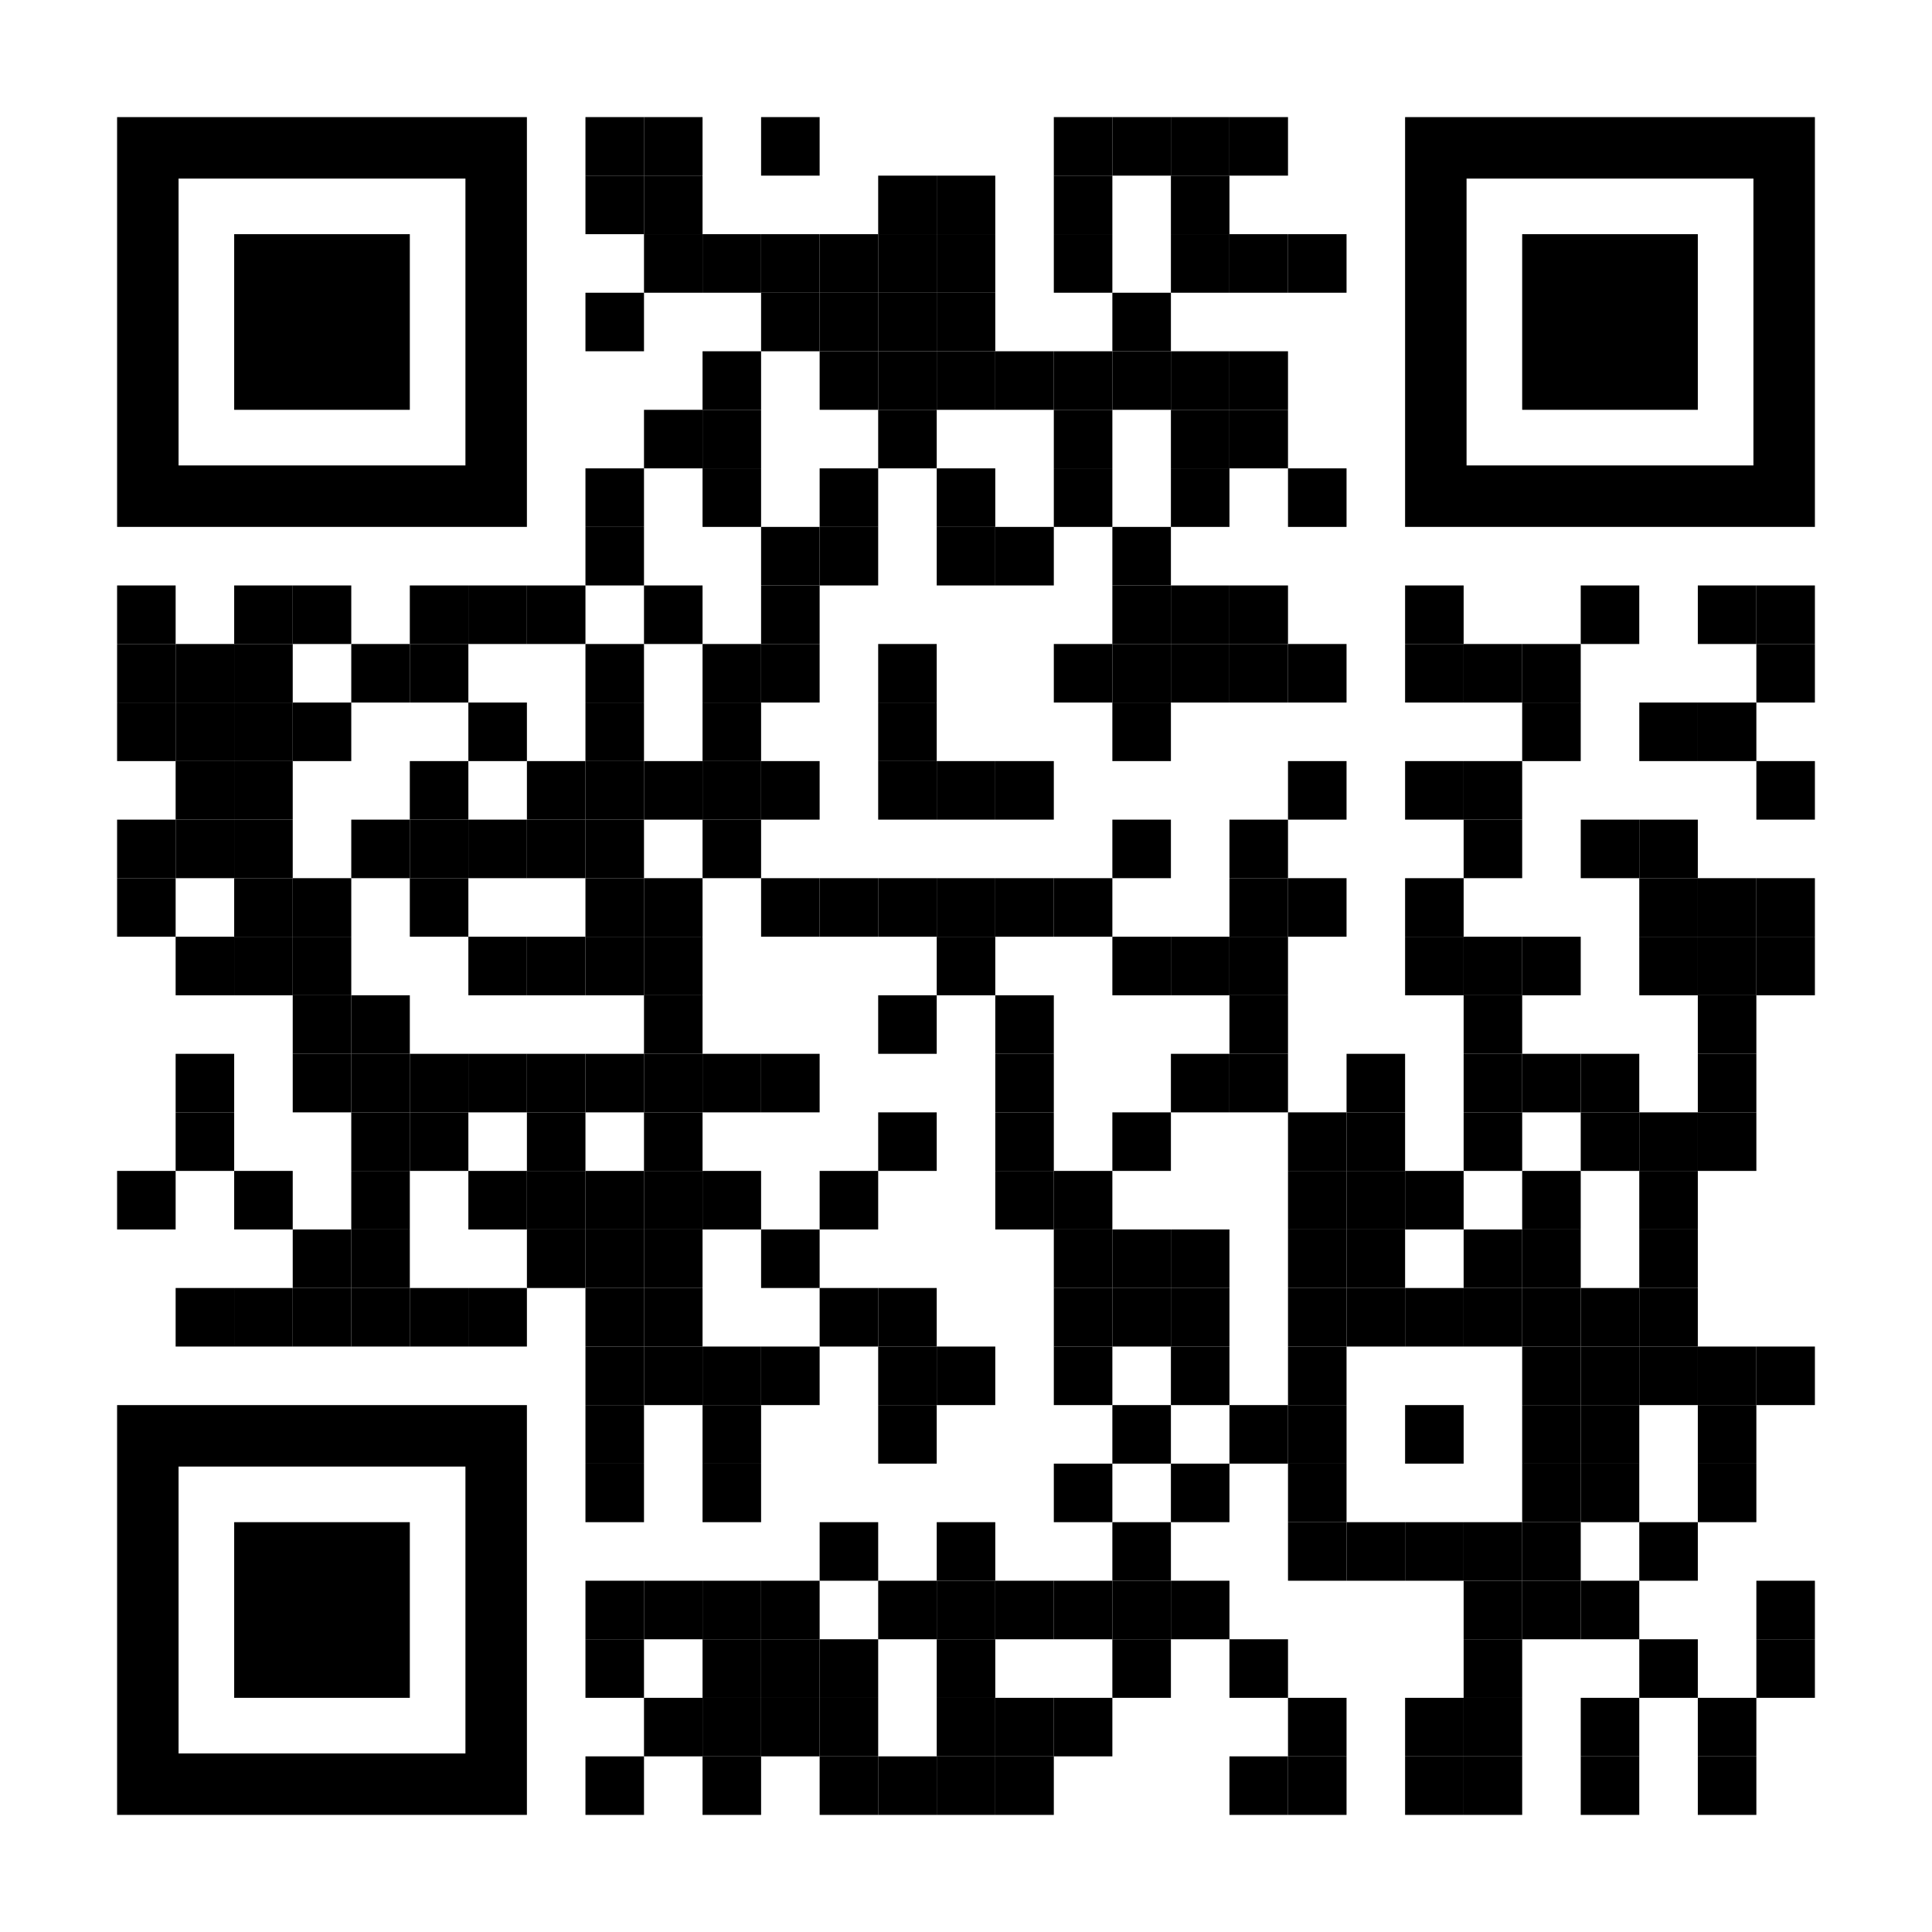 <?xml version="1.0" encoding="utf-8"?>
<!DOCTYPE svg PUBLIC "-//W3C//DTD SVG 1.1//EN" "http://www.w3.org/Graphics/SVG/1.1/DTD/svg11.dtd">
<svg version="1.1" id="Layer_1" xmlns="http://www.w3.org/2000/svg" xmlns:xlink="http://www.w3.org/1999/xlink" x="0px" y="0px"
width="1155px" height="1155px" viewBox="0 0 1155 1155" enable-background="new 0 0 1155 1155" xml:space="preserve">
<rect x="0" y="0" width="1155" height="1155" fill="rgb(255,255,255)" /><g transform="translate(70,70)"><g transform="translate(280,0) scale(0.35,0.35)"><g transform="" style="fill: rgb(0, 0, 0);">
<rect width="100" height="100"/>
</g></g><g transform="translate(315,0) scale(0.35,0.35)"><g transform="" style="fill: rgb(0, 0, 0);">
<rect width="100" height="100"/>
</g></g><g transform="translate(385,0) scale(0.35,0.35)"><g transform="" style="fill: rgb(0, 0, 0);">
<rect width="100" height="100"/>
</g></g><g transform="translate(560,0) scale(0.35,0.35)"><g transform="" style="fill: rgb(0, 0, 0);">
<rect width="100" height="100"/>
</g></g><g transform="translate(595,0) scale(0.35,0.35)"><g transform="" style="fill: rgb(0, 0, 0);">
<rect width="100" height="100"/>
</g></g><g transform="translate(630,0) scale(0.35,0.35)"><g transform="" style="fill: rgb(0, 0, 0);">
<rect width="100" height="100"/>
</g></g><g transform="translate(665,0) scale(0.35,0.35)"><g transform="" style="fill: rgb(0, 0, 0);">
<rect width="100" height="100"/>
</g></g><g transform="translate(280,35) scale(0.35,0.35)"><g transform="" style="fill: rgb(0, 0, 0);">
<rect width="100" height="100"/>
</g></g><g transform="translate(315,35) scale(0.35,0.35)"><g transform="" style="fill: rgb(0, 0, 0);">
<rect width="100" height="100"/>
</g></g><g transform="translate(455,35) scale(0.35,0.35)"><g transform="" style="fill: rgb(0, 0, 0);">
<rect width="100" height="100"/>
</g></g><g transform="translate(490,35) scale(0.35,0.35)"><g transform="" style="fill: rgb(0, 0, 0);">
<rect width="100" height="100"/>
</g></g><g transform="translate(560,35) scale(0.35,0.35)"><g transform="" style="fill: rgb(0, 0, 0);">
<rect width="100" height="100"/>
</g></g><g transform="translate(630,35) scale(0.35,0.35)"><g transform="" style="fill: rgb(0, 0, 0);">
<rect width="100" height="100"/>
</g></g><g transform="translate(315,70) scale(0.35,0.35)"><g transform="" style="fill: rgb(0, 0, 0);">
<rect width="100" height="100"/>
</g></g><g transform="translate(350,70) scale(0.35,0.35)"><g transform="" style="fill: rgb(0, 0, 0);">
<rect width="100" height="100"/>
</g></g><g transform="translate(385,70) scale(0.35,0.35)"><g transform="" style="fill: rgb(0, 0, 0);">
<rect width="100" height="100"/>
</g></g><g transform="translate(420,70) scale(0.35,0.35)"><g transform="" style="fill: rgb(0, 0, 0);">
<rect width="100" height="100"/>
</g></g><g transform="translate(455,70) scale(0.35,0.35)"><g transform="" style="fill: rgb(0, 0, 0);">
<rect width="100" height="100"/>
</g></g><g transform="translate(490,70) scale(0.35,0.35)"><g transform="" style="fill: rgb(0, 0, 0);">
<rect width="100" height="100"/>
</g></g><g transform="translate(560,70) scale(0.35,0.35)"><g transform="" style="fill: rgb(0, 0, 0);">
<rect width="100" height="100"/>
</g></g><g transform="translate(630,70) scale(0.35,0.35)"><g transform="" style="fill: rgb(0, 0, 0);">
<rect width="100" height="100"/>
</g></g><g transform="translate(665,70) scale(0.35,0.35)"><g transform="" style="fill: rgb(0, 0, 0);">
<rect width="100" height="100"/>
</g></g><g transform="translate(700,70) scale(0.35,0.35)"><g transform="" style="fill: rgb(0, 0, 0);">
<rect width="100" height="100"/>
</g></g><g transform="translate(280,105) scale(0.35,0.35)"><g transform="" style="fill: rgb(0, 0, 0);">
<rect width="100" height="100"/>
</g></g><g transform="translate(385,105) scale(0.35,0.35)"><g transform="" style="fill: rgb(0, 0, 0);">
<rect width="100" height="100"/>
</g></g><g transform="translate(420,105) scale(0.35,0.35)"><g transform="" style="fill: rgb(0, 0, 0);">
<rect width="100" height="100"/>
</g></g><g transform="translate(455,105) scale(0.35,0.35)"><g transform="" style="fill: rgb(0, 0, 0);">
<rect width="100" height="100"/>
</g></g><g transform="translate(490,105) scale(0.35,0.35)"><g transform="" style="fill: rgb(0, 0, 0);">
<rect width="100" height="100"/>
</g></g><g transform="translate(595,105) scale(0.35,0.35)"><g transform="" style="fill: rgb(0, 0, 0);">
<rect width="100" height="100"/>
</g></g><g transform="translate(350,140) scale(0.35,0.35)"><g transform="" style="fill: rgb(0, 0, 0);">
<rect width="100" height="100"/>
</g></g><g transform="translate(420,140) scale(0.35,0.35)"><g transform="" style="fill: rgb(0, 0, 0);">
<rect width="100" height="100"/>
</g></g><g transform="translate(455,140) scale(0.35,0.35)"><g transform="" style="fill: rgb(0, 0, 0);">
<rect width="100" height="100"/>
</g></g><g transform="translate(490,140) scale(0.35,0.35)"><g transform="" style="fill: rgb(0, 0, 0);">
<rect width="100" height="100"/>
</g></g><g transform="translate(525,140) scale(0.35,0.35)"><g transform="" style="fill: rgb(0, 0, 0);">
<rect width="100" height="100"/>
</g></g><g transform="translate(560,140) scale(0.35,0.35)"><g transform="" style="fill: rgb(0, 0, 0);">
<rect width="100" height="100"/>
</g></g><g transform="translate(595,140) scale(0.35,0.35)"><g transform="" style="fill: rgb(0, 0, 0);">
<rect width="100" height="100"/>
</g></g><g transform="translate(630,140) scale(0.35,0.35)"><g transform="" style="fill: rgb(0, 0, 0);">
<rect width="100" height="100"/>
</g></g><g transform="translate(665,140) scale(0.35,0.35)"><g transform="" style="fill: rgb(0, 0, 0);">
<rect width="100" height="100"/>
</g></g><g transform="translate(315,175) scale(0.35,0.35)"><g transform="" style="fill: rgb(0, 0, 0);">
<rect width="100" height="100"/>
</g></g><g transform="translate(350,175) scale(0.35,0.35)"><g transform="" style="fill: rgb(0, 0, 0);">
<rect width="100" height="100"/>
</g></g><g transform="translate(455,175) scale(0.35,0.35)"><g transform="" style="fill: rgb(0, 0, 0);">
<rect width="100" height="100"/>
</g></g><g transform="translate(560,175) scale(0.35,0.35)"><g transform="" style="fill: rgb(0, 0, 0);">
<rect width="100" height="100"/>
</g></g><g transform="translate(630,175) scale(0.35,0.35)"><g transform="" style="fill: rgb(0, 0, 0);">
<rect width="100" height="100"/>
</g></g><g transform="translate(665,175) scale(0.35,0.35)"><g transform="" style="fill: rgb(0, 0, 0);">
<rect width="100" height="100"/>
</g></g><g transform="translate(280,210) scale(0.35,0.35)"><g transform="" style="fill: rgb(0, 0, 0);">
<rect width="100" height="100"/>
</g></g><g transform="translate(350,210) scale(0.35,0.35)"><g transform="" style="fill: rgb(0, 0, 0);">
<rect width="100" height="100"/>
</g></g><g transform="translate(420,210) scale(0.35,0.35)"><g transform="" style="fill: rgb(0, 0, 0);">
<rect width="100" height="100"/>
</g></g><g transform="translate(490,210) scale(0.35,0.35)"><g transform="" style="fill: rgb(0, 0, 0);">
<rect width="100" height="100"/>
</g></g><g transform="translate(560,210) scale(0.35,0.35)"><g transform="" style="fill: rgb(0, 0, 0);">
<rect width="100" height="100"/>
</g></g><g transform="translate(630,210) scale(0.35,0.35)"><g transform="" style="fill: rgb(0, 0, 0);">
<rect width="100" height="100"/>
</g></g><g transform="translate(700,210) scale(0.35,0.35)"><g transform="" style="fill: rgb(0, 0, 0);">
<rect width="100" height="100"/>
</g></g><g transform="translate(280,245) scale(0.35,0.35)"><g transform="" style="fill: rgb(0, 0, 0);">
<rect width="100" height="100"/>
</g></g><g transform="translate(385,245) scale(0.35,0.35)"><g transform="" style="fill: rgb(0, 0, 0);">
<rect width="100" height="100"/>
</g></g><g transform="translate(420,245) scale(0.35,0.35)"><g transform="" style="fill: rgb(0, 0, 0);">
<rect width="100" height="100"/>
</g></g><g transform="translate(490,245) scale(0.35,0.35)"><g transform="" style="fill: rgb(0, 0, 0);">
<rect width="100" height="100"/>
</g></g><g transform="translate(525,245) scale(0.35,0.35)"><g transform="" style="fill: rgb(0, 0, 0);">
<rect width="100" height="100"/>
</g></g><g transform="translate(595,245) scale(0.35,0.35)"><g transform="" style="fill: rgb(0, 0, 0);">
<rect width="100" height="100"/>
</g></g><g transform="translate(0,280) scale(0.35,0.35)"><g transform="" style="fill: rgb(0, 0, 0);">
<rect width="100" height="100"/>
</g></g><g transform="translate(70,280) scale(0.35,0.35)"><g transform="" style="fill: rgb(0, 0, 0);">
<rect width="100" height="100"/>
</g></g><g transform="translate(105,280) scale(0.35,0.35)"><g transform="" style="fill: rgb(0, 0, 0);">
<rect width="100" height="100"/>
</g></g><g transform="translate(175,280) scale(0.35,0.35)"><g transform="" style="fill: rgb(0, 0, 0);">
<rect width="100" height="100"/>
</g></g><g transform="translate(210,280) scale(0.35,0.35)"><g transform="" style="fill: rgb(0, 0, 0);">
<rect width="100" height="100"/>
</g></g><g transform="translate(245,280) scale(0.35,0.35)"><g transform="" style="fill: rgb(0, 0, 0);">
<rect width="100" height="100"/>
</g></g><g transform="translate(315,280) scale(0.35,0.35)"><g transform="" style="fill: rgb(0, 0, 0);">
<rect width="100" height="100"/>
</g></g><g transform="translate(385,280) scale(0.35,0.35)"><g transform="" style="fill: rgb(0, 0, 0);">
<rect width="100" height="100"/>
</g></g><g transform="translate(595,280) scale(0.35,0.35)"><g transform="" style="fill: rgb(0, 0, 0);">
<rect width="100" height="100"/>
</g></g><g transform="translate(630,280) scale(0.35,0.35)"><g transform="" style="fill: rgb(0, 0, 0);">
<rect width="100" height="100"/>
</g></g><g transform="translate(665,280) scale(0.35,0.35)"><g transform="" style="fill: rgb(0, 0, 0);">
<rect width="100" height="100"/>
</g></g><g transform="translate(770,280) scale(0.35,0.35)"><g transform="" style="fill: rgb(0, 0, 0);">
<rect width="100" height="100"/>
</g></g><g transform="translate(875,280) scale(0.35,0.35)"><g transform="" style="fill: rgb(0, 0, 0);">
<rect width="100" height="100"/>
</g></g><g transform="translate(945,280) scale(0.35,0.35)"><g transform="" style="fill: rgb(0, 0, 0);">
<rect width="100" height="100"/>
</g></g><g transform="translate(980,280) scale(0.35,0.35)"><g transform="" style="fill: rgb(0, 0, 0);">
<rect width="100" height="100"/>
</g></g><g transform="translate(0,315) scale(0.35,0.35)"><g transform="" style="fill: rgb(0, 0, 0);">
<rect width="100" height="100"/>
</g></g><g transform="translate(35,315) scale(0.35,0.35)"><g transform="" style="fill: rgb(0, 0, 0);">
<rect width="100" height="100"/>
</g></g><g transform="translate(70,315) scale(0.35,0.35)"><g transform="" style="fill: rgb(0, 0, 0);">
<rect width="100" height="100"/>
</g></g><g transform="translate(140,315) scale(0.35,0.35)"><g transform="" style="fill: rgb(0, 0, 0);">
<rect width="100" height="100"/>
</g></g><g transform="translate(175,315) scale(0.35,0.35)"><g transform="" style="fill: rgb(0, 0, 0);">
<rect width="100" height="100"/>
</g></g><g transform="translate(280,315) scale(0.35,0.35)"><g transform="" style="fill: rgb(0, 0, 0);">
<rect width="100" height="100"/>
</g></g><g transform="translate(350,315) scale(0.35,0.35)"><g transform="" style="fill: rgb(0, 0, 0);">
<rect width="100" height="100"/>
</g></g><g transform="translate(385,315) scale(0.35,0.35)"><g transform="" style="fill: rgb(0, 0, 0);">
<rect width="100" height="100"/>
</g></g><g transform="translate(455,315) scale(0.35,0.35)"><g transform="" style="fill: rgb(0, 0, 0);">
<rect width="100" height="100"/>
</g></g><g transform="translate(560,315) scale(0.35,0.35)"><g transform="" style="fill: rgb(0, 0, 0);">
<rect width="100" height="100"/>
</g></g><g transform="translate(595,315) scale(0.35,0.35)"><g transform="" style="fill: rgb(0, 0, 0);">
<rect width="100" height="100"/>
</g></g><g transform="translate(630,315) scale(0.35,0.35)"><g transform="" style="fill: rgb(0, 0, 0);">
<rect width="100" height="100"/>
</g></g><g transform="translate(665,315) scale(0.35,0.35)"><g transform="" style="fill: rgb(0, 0, 0);">
<rect width="100" height="100"/>
</g></g><g transform="translate(700,315) scale(0.35,0.35)"><g transform="" style="fill: rgb(0, 0, 0);">
<rect width="100" height="100"/>
</g></g><g transform="translate(770,315) scale(0.35,0.35)"><g transform="" style="fill: rgb(0, 0, 0);">
<rect width="100" height="100"/>
</g></g><g transform="translate(805,315) scale(0.35,0.35)"><g transform="" style="fill: rgb(0, 0, 0);">
<rect width="100" height="100"/>
</g></g><g transform="translate(840,315) scale(0.35,0.35)"><g transform="" style="fill: rgb(0, 0, 0);">
<rect width="100" height="100"/>
</g></g><g transform="translate(980,315) scale(0.35,0.35)"><g transform="" style="fill: rgb(0, 0, 0);">
<rect width="100" height="100"/>
</g></g><g transform="translate(0,350) scale(0.35,0.35)"><g transform="" style="fill: rgb(0, 0, 0);">
<rect width="100" height="100"/>
</g></g><g transform="translate(35,350) scale(0.35,0.35)"><g transform="" style="fill: rgb(0, 0, 0);">
<rect width="100" height="100"/>
</g></g><g transform="translate(70,350) scale(0.35,0.35)"><g transform="" style="fill: rgb(0, 0, 0);">
<rect width="100" height="100"/>
</g></g><g transform="translate(105,350) scale(0.35,0.35)"><g transform="" style="fill: rgb(0, 0, 0);">
<rect width="100" height="100"/>
</g></g><g transform="translate(210,350) scale(0.35,0.35)"><g transform="" style="fill: rgb(0, 0, 0);">
<rect width="100" height="100"/>
</g></g><g transform="translate(280,350) scale(0.35,0.35)"><g transform="" style="fill: rgb(0, 0, 0);">
<rect width="100" height="100"/>
</g></g><g transform="translate(350,350) scale(0.35,0.35)"><g transform="" style="fill: rgb(0, 0, 0);">
<rect width="100" height="100"/>
</g></g><g transform="translate(455,350) scale(0.35,0.35)"><g transform="" style="fill: rgb(0, 0, 0);">
<rect width="100" height="100"/>
</g></g><g transform="translate(595,350) scale(0.35,0.35)"><g transform="" style="fill: rgb(0, 0, 0);">
<rect width="100" height="100"/>
</g></g><g transform="translate(840,350) scale(0.35,0.35)"><g transform="" style="fill: rgb(0, 0, 0);">
<rect width="100" height="100"/>
</g></g><g transform="translate(910,350) scale(0.35,0.35)"><g transform="" style="fill: rgb(0, 0, 0);">
<rect width="100" height="100"/>
</g></g><g transform="translate(945,350) scale(0.35,0.35)"><g transform="" style="fill: rgb(0, 0, 0);">
<rect width="100" height="100"/>
</g></g><g transform="translate(35,385) scale(0.35,0.35)"><g transform="" style="fill: rgb(0, 0, 0);">
<rect width="100" height="100"/>
</g></g><g transform="translate(70,385) scale(0.35,0.35)"><g transform="" style="fill: rgb(0, 0, 0);">
<rect width="100" height="100"/>
</g></g><g transform="translate(175,385) scale(0.35,0.35)"><g transform="" style="fill: rgb(0, 0, 0);">
<rect width="100" height="100"/>
</g></g><g transform="translate(245,385) scale(0.35,0.35)"><g transform="" style="fill: rgb(0, 0, 0);">
<rect width="100" height="100"/>
</g></g><g transform="translate(280,385) scale(0.35,0.35)"><g transform="" style="fill: rgb(0, 0, 0);">
<rect width="100" height="100"/>
</g></g><g transform="translate(315,385) scale(0.35,0.35)"><g transform="" style="fill: rgb(0, 0, 0);">
<rect width="100" height="100"/>
</g></g><g transform="translate(350,385) scale(0.35,0.35)"><g transform="" style="fill: rgb(0, 0, 0);">
<rect width="100" height="100"/>
</g></g><g transform="translate(385,385) scale(0.35,0.35)"><g transform="" style="fill: rgb(0, 0, 0);">
<rect width="100" height="100"/>
</g></g><g transform="translate(455,385) scale(0.35,0.35)"><g transform="" style="fill: rgb(0, 0, 0);">
<rect width="100" height="100"/>
</g></g><g transform="translate(490,385) scale(0.35,0.35)"><g transform="" style="fill: rgb(0, 0, 0);">
<rect width="100" height="100"/>
</g></g><g transform="translate(525,385) scale(0.35,0.35)"><g transform="" style="fill: rgb(0, 0, 0);">
<rect width="100" height="100"/>
</g></g><g transform="translate(700,385) scale(0.35,0.35)"><g transform="" style="fill: rgb(0, 0, 0);">
<rect width="100" height="100"/>
</g></g><g transform="translate(770,385) scale(0.35,0.35)"><g transform="" style="fill: rgb(0, 0, 0);">
<rect width="100" height="100"/>
</g></g><g transform="translate(805,385) scale(0.35,0.35)"><g transform="" style="fill: rgb(0, 0, 0);">
<rect width="100" height="100"/>
</g></g><g transform="translate(980,385) scale(0.35,0.35)"><g transform="" style="fill: rgb(0, 0, 0);">
<rect width="100" height="100"/>
</g></g><g transform="translate(0,420) scale(0.35,0.35)"><g transform="" style="fill: rgb(0, 0, 0);">
<rect width="100" height="100"/>
</g></g><g transform="translate(35,420) scale(0.35,0.35)"><g transform="" style="fill: rgb(0, 0, 0);">
<rect width="100" height="100"/>
</g></g><g transform="translate(70,420) scale(0.35,0.35)"><g transform="" style="fill: rgb(0, 0, 0);">
<rect width="100" height="100"/>
</g></g><g transform="translate(140,420) scale(0.35,0.35)"><g transform="" style="fill: rgb(0, 0, 0);">
<rect width="100" height="100"/>
</g></g><g transform="translate(175,420) scale(0.35,0.35)"><g transform="" style="fill: rgb(0, 0, 0);">
<rect width="100" height="100"/>
</g></g><g transform="translate(210,420) scale(0.35,0.35)"><g transform="" style="fill: rgb(0, 0, 0);">
<rect width="100" height="100"/>
</g></g><g transform="translate(245,420) scale(0.35,0.35)"><g transform="" style="fill: rgb(0, 0, 0);">
<rect width="100" height="100"/>
</g></g><g transform="translate(280,420) scale(0.35,0.35)"><g transform="" style="fill: rgb(0, 0, 0);">
<rect width="100" height="100"/>
</g></g><g transform="translate(350,420) scale(0.35,0.35)"><g transform="" style="fill: rgb(0, 0, 0);">
<rect width="100" height="100"/>
</g></g><g transform="translate(595,420) scale(0.35,0.35)"><g transform="" style="fill: rgb(0, 0, 0);">
<rect width="100" height="100"/>
</g></g><g transform="translate(665,420) scale(0.35,0.35)"><g transform="" style="fill: rgb(0, 0, 0);">
<rect width="100" height="100"/>
</g></g><g transform="translate(805,420) scale(0.35,0.35)"><g transform="" style="fill: rgb(0, 0, 0);">
<rect width="100" height="100"/>
</g></g><g transform="translate(875,420) scale(0.35,0.35)"><g transform="" style="fill: rgb(0, 0, 0);">
<rect width="100" height="100"/>
</g></g><g transform="translate(910,420) scale(0.35,0.35)"><g transform="" style="fill: rgb(0, 0, 0);">
<rect width="100" height="100"/>
</g></g><g transform="translate(0,455) scale(0.35,0.35)"><g transform="" style="fill: rgb(0, 0, 0);">
<rect width="100" height="100"/>
</g></g><g transform="translate(70,455) scale(0.35,0.35)"><g transform="" style="fill: rgb(0, 0, 0);">
<rect width="100" height="100"/>
</g></g><g transform="translate(105,455) scale(0.35,0.35)"><g transform="" style="fill: rgb(0, 0, 0);">
<rect width="100" height="100"/>
</g></g><g transform="translate(175,455) scale(0.35,0.35)"><g transform="" style="fill: rgb(0, 0, 0);">
<rect width="100" height="100"/>
</g></g><g transform="translate(280,455) scale(0.35,0.35)"><g transform="" style="fill: rgb(0, 0, 0);">
<rect width="100" height="100"/>
</g></g><g transform="translate(315,455) scale(0.35,0.35)"><g transform="" style="fill: rgb(0, 0, 0);">
<rect width="100" height="100"/>
</g></g><g transform="translate(385,455) scale(0.35,0.35)"><g transform="" style="fill: rgb(0, 0, 0);">
<rect width="100" height="100"/>
</g></g><g transform="translate(420,455) scale(0.35,0.35)"><g transform="" style="fill: rgb(0, 0, 0);">
<rect width="100" height="100"/>
</g></g><g transform="translate(455,455) scale(0.35,0.35)"><g transform="" style="fill: rgb(0, 0, 0);">
<rect width="100" height="100"/>
</g></g><g transform="translate(490,455) scale(0.35,0.35)"><g transform="" style="fill: rgb(0, 0, 0);">
<rect width="100" height="100"/>
</g></g><g transform="translate(525,455) scale(0.35,0.35)"><g transform="" style="fill: rgb(0, 0, 0);">
<rect width="100" height="100"/>
</g></g><g transform="translate(560,455) scale(0.35,0.35)"><g transform="" style="fill: rgb(0, 0, 0);">
<rect width="100" height="100"/>
</g></g><g transform="translate(665,455) scale(0.35,0.35)"><g transform="" style="fill: rgb(0, 0, 0);">
<rect width="100" height="100"/>
</g></g><g transform="translate(700,455) scale(0.35,0.35)"><g transform="" style="fill: rgb(0, 0, 0);">
<rect width="100" height="100"/>
</g></g><g transform="translate(770,455) scale(0.35,0.35)"><g transform="" style="fill: rgb(0, 0, 0);">
<rect width="100" height="100"/>
</g></g><g transform="translate(910,455) scale(0.35,0.35)"><g transform="" style="fill: rgb(0, 0, 0);">
<rect width="100" height="100"/>
</g></g><g transform="translate(945,455) scale(0.35,0.35)"><g transform="" style="fill: rgb(0, 0, 0);">
<rect width="100" height="100"/>
</g></g><g transform="translate(980,455) scale(0.35,0.35)"><g transform="" style="fill: rgb(0, 0, 0);">
<rect width="100" height="100"/>
</g></g><g transform="translate(35,490) scale(0.35,0.35)"><g transform="" style="fill: rgb(0, 0, 0);">
<rect width="100" height="100"/>
</g></g><g transform="translate(70,490) scale(0.35,0.35)"><g transform="" style="fill: rgb(0, 0, 0);">
<rect width="100" height="100"/>
</g></g><g transform="translate(105,490) scale(0.35,0.35)"><g transform="" style="fill: rgb(0, 0, 0);">
<rect width="100" height="100"/>
</g></g><g transform="translate(210,490) scale(0.35,0.35)"><g transform="" style="fill: rgb(0, 0, 0);">
<rect width="100" height="100"/>
</g></g><g transform="translate(245,490) scale(0.35,0.35)"><g transform="" style="fill: rgb(0, 0, 0);">
<rect width="100" height="100"/>
</g></g><g transform="translate(280,490) scale(0.35,0.35)"><g transform="" style="fill: rgb(0, 0, 0);">
<rect width="100" height="100"/>
</g></g><g transform="translate(315,490) scale(0.35,0.35)"><g transform="" style="fill: rgb(0, 0, 0);">
<rect width="100" height="100"/>
</g></g><g transform="translate(490,490) scale(0.35,0.35)"><g transform="" style="fill: rgb(0, 0, 0);">
<rect width="100" height="100"/>
</g></g><g transform="translate(595,490) scale(0.35,0.35)"><g transform="" style="fill: rgb(0, 0, 0);">
<rect width="100" height="100"/>
</g></g><g transform="translate(630,490) scale(0.35,0.35)"><g transform="" style="fill: rgb(0, 0, 0);">
<rect width="100" height="100"/>
</g></g><g transform="translate(665,490) scale(0.35,0.35)"><g transform="" style="fill: rgb(0, 0, 0);">
<rect width="100" height="100"/>
</g></g><g transform="translate(770,490) scale(0.35,0.35)"><g transform="" style="fill: rgb(0, 0, 0);">
<rect width="100" height="100"/>
</g></g><g transform="translate(805,490) scale(0.35,0.35)"><g transform="" style="fill: rgb(0, 0, 0);">
<rect width="100" height="100"/>
</g></g><g transform="translate(840,490) scale(0.35,0.35)"><g transform="" style="fill: rgb(0, 0, 0);">
<rect width="100" height="100"/>
</g></g><g transform="translate(910,490) scale(0.35,0.35)"><g transform="" style="fill: rgb(0, 0, 0);">
<rect width="100" height="100"/>
</g></g><g transform="translate(945,490) scale(0.35,0.35)"><g transform="" style="fill: rgb(0, 0, 0);">
<rect width="100" height="100"/>
</g></g><g transform="translate(980,490) scale(0.35,0.35)"><g transform="" style="fill: rgb(0, 0, 0);">
<rect width="100" height="100"/>
</g></g><g transform="translate(105,525) scale(0.35,0.35)"><g transform="" style="fill: rgb(0, 0, 0);">
<rect width="100" height="100"/>
</g></g><g transform="translate(140,525) scale(0.35,0.35)"><g transform="" style="fill: rgb(0, 0, 0);">
<rect width="100" height="100"/>
</g></g><g transform="translate(315,525) scale(0.35,0.35)"><g transform="" style="fill: rgb(0, 0, 0);">
<rect width="100" height="100"/>
</g></g><g transform="translate(455,525) scale(0.35,0.35)"><g transform="" style="fill: rgb(0, 0, 0);">
<rect width="100" height="100"/>
</g></g><g transform="translate(525,525) scale(0.35,0.35)"><g transform="" style="fill: rgb(0, 0, 0);">
<rect width="100" height="100"/>
</g></g><g transform="translate(665,525) scale(0.35,0.35)"><g transform="" style="fill: rgb(0, 0, 0);">
<rect width="100" height="100"/>
</g></g><g transform="translate(805,525) scale(0.35,0.35)"><g transform="" style="fill: rgb(0, 0, 0);">
<rect width="100" height="100"/>
</g></g><g transform="translate(945,525) scale(0.35,0.35)"><g transform="" style="fill: rgb(0, 0, 0);">
<rect width="100" height="100"/>
</g></g><g transform="translate(35,560) scale(0.35,0.35)"><g transform="" style="fill: rgb(0, 0, 0);">
<rect width="100" height="100"/>
</g></g><g transform="translate(105,560) scale(0.35,0.35)"><g transform="" style="fill: rgb(0, 0, 0);">
<rect width="100" height="100"/>
</g></g><g transform="translate(140,560) scale(0.35,0.35)"><g transform="" style="fill: rgb(0, 0, 0);">
<rect width="100" height="100"/>
</g></g><g transform="translate(175,560) scale(0.35,0.35)"><g transform="" style="fill: rgb(0, 0, 0);">
<rect width="100" height="100"/>
</g></g><g transform="translate(210,560) scale(0.35,0.35)"><g transform="" style="fill: rgb(0, 0, 0);">
<rect width="100" height="100"/>
</g></g><g transform="translate(245,560) scale(0.35,0.35)"><g transform="" style="fill: rgb(0, 0, 0);">
<rect width="100" height="100"/>
</g></g><g transform="translate(280,560) scale(0.35,0.35)"><g transform="" style="fill: rgb(0, 0, 0);">
<rect width="100" height="100"/>
</g></g><g transform="translate(315,560) scale(0.35,0.35)"><g transform="" style="fill: rgb(0, 0, 0);">
<rect width="100" height="100"/>
</g></g><g transform="translate(350,560) scale(0.35,0.35)"><g transform="" style="fill: rgb(0, 0, 0);">
<rect width="100" height="100"/>
</g></g><g transform="translate(385,560) scale(0.35,0.35)"><g transform="" style="fill: rgb(0, 0, 0);">
<rect width="100" height="100"/>
</g></g><g transform="translate(525,560) scale(0.35,0.35)"><g transform="" style="fill: rgb(0, 0, 0);">
<rect width="100" height="100"/>
</g></g><g transform="translate(630,560) scale(0.35,0.35)"><g transform="" style="fill: rgb(0, 0, 0);">
<rect width="100" height="100"/>
</g></g><g transform="translate(665,560) scale(0.35,0.35)"><g transform="" style="fill: rgb(0, 0, 0);">
<rect width="100" height="100"/>
</g></g><g transform="translate(735,560) scale(0.35,0.35)"><g transform="" style="fill: rgb(0, 0, 0);">
<rect width="100" height="100"/>
</g></g><g transform="translate(805,560) scale(0.35,0.35)"><g transform="" style="fill: rgb(0, 0, 0);">
<rect width="100" height="100"/>
</g></g><g transform="translate(840,560) scale(0.35,0.35)"><g transform="" style="fill: rgb(0, 0, 0);">
<rect width="100" height="100"/>
</g></g><g transform="translate(875,560) scale(0.35,0.35)"><g transform="" style="fill: rgb(0, 0, 0);">
<rect width="100" height="100"/>
</g></g><g transform="translate(945,560) scale(0.35,0.35)"><g transform="" style="fill: rgb(0, 0, 0);">
<rect width="100" height="100"/>
</g></g><g transform="translate(35,595) scale(0.35,0.35)"><g transform="" style="fill: rgb(0, 0, 0);">
<rect width="100" height="100"/>
</g></g><g transform="translate(140,595) scale(0.35,0.35)"><g transform="" style="fill: rgb(0, 0, 0);">
<rect width="100" height="100"/>
</g></g><g transform="translate(175,595) scale(0.35,0.35)"><g transform="" style="fill: rgb(0, 0, 0);">
<rect width="100" height="100"/>
</g></g><g transform="translate(245,595) scale(0.35,0.35)"><g transform="" style="fill: rgb(0, 0, 0);">
<rect width="100" height="100"/>
</g></g><g transform="translate(315,595) scale(0.35,0.35)"><g transform="" style="fill: rgb(0, 0, 0);">
<rect width="100" height="100"/>
</g></g><g transform="translate(455,595) scale(0.35,0.35)"><g transform="" style="fill: rgb(0, 0, 0);">
<rect width="100" height="100"/>
</g></g><g transform="translate(525,595) scale(0.35,0.35)"><g transform="" style="fill: rgb(0, 0, 0);">
<rect width="100" height="100"/>
</g></g><g transform="translate(595,595) scale(0.35,0.35)"><g transform="" style="fill: rgb(0, 0, 0);">
<rect width="100" height="100"/>
</g></g><g transform="translate(700,595) scale(0.35,0.35)"><g transform="" style="fill: rgb(0, 0, 0);">
<rect width="100" height="100"/>
</g></g><g transform="translate(735,595) scale(0.35,0.35)"><g transform="" style="fill: rgb(0, 0, 0);">
<rect width="100" height="100"/>
</g></g><g transform="translate(805,595) scale(0.35,0.35)"><g transform="" style="fill: rgb(0, 0, 0);">
<rect width="100" height="100"/>
</g></g><g transform="translate(875,595) scale(0.35,0.35)"><g transform="" style="fill: rgb(0, 0, 0);">
<rect width="100" height="100"/>
</g></g><g transform="translate(910,595) scale(0.35,0.35)"><g transform="" style="fill: rgb(0, 0, 0);">
<rect width="100" height="100"/>
</g></g><g transform="translate(945,595) scale(0.35,0.35)"><g transform="" style="fill: rgb(0, 0, 0);">
<rect width="100" height="100"/>
</g></g><g transform="translate(0,630) scale(0.35,0.35)"><g transform="" style="fill: rgb(0, 0, 0);">
<rect width="100" height="100"/>
</g></g><g transform="translate(70,630) scale(0.35,0.35)"><g transform="" style="fill: rgb(0, 0, 0);">
<rect width="100" height="100"/>
</g></g><g transform="translate(140,630) scale(0.35,0.35)"><g transform="" style="fill: rgb(0, 0, 0);">
<rect width="100" height="100"/>
</g></g><g transform="translate(210,630) scale(0.35,0.35)"><g transform="" style="fill: rgb(0, 0, 0);">
<rect width="100" height="100"/>
</g></g><g transform="translate(245,630) scale(0.35,0.35)"><g transform="" style="fill: rgb(0, 0, 0);">
<rect width="100" height="100"/>
</g></g><g transform="translate(280,630) scale(0.35,0.35)"><g transform="" style="fill: rgb(0, 0, 0);">
<rect width="100" height="100"/>
</g></g><g transform="translate(315,630) scale(0.35,0.35)"><g transform="" style="fill: rgb(0, 0, 0);">
<rect width="100" height="100"/>
</g></g><g transform="translate(350,630) scale(0.35,0.35)"><g transform="" style="fill: rgb(0, 0, 0);">
<rect width="100" height="100"/>
</g></g><g transform="translate(420,630) scale(0.35,0.35)"><g transform="" style="fill: rgb(0, 0, 0);">
<rect width="100" height="100"/>
</g></g><g transform="translate(525,630) scale(0.35,0.35)"><g transform="" style="fill: rgb(0, 0, 0);">
<rect width="100" height="100"/>
</g></g><g transform="translate(560,630) scale(0.35,0.35)"><g transform="" style="fill: rgb(0, 0, 0);">
<rect width="100" height="100"/>
</g></g><g transform="translate(700,630) scale(0.35,0.35)"><g transform="" style="fill: rgb(0, 0, 0);">
<rect width="100" height="100"/>
</g></g><g transform="translate(735,630) scale(0.35,0.35)"><g transform="" style="fill: rgb(0, 0, 0);">
<rect width="100" height="100"/>
</g></g><g transform="translate(770,630) scale(0.35,0.35)"><g transform="" style="fill: rgb(0, 0, 0);">
<rect width="100" height="100"/>
</g></g><g transform="translate(840,630) scale(0.35,0.35)"><g transform="" style="fill: rgb(0, 0, 0);">
<rect width="100" height="100"/>
</g></g><g transform="translate(910,630) scale(0.35,0.35)"><g transform="" style="fill: rgb(0, 0, 0);">
<rect width="100" height="100"/>
</g></g><g transform="translate(105,665) scale(0.35,0.35)"><g transform="" style="fill: rgb(0, 0, 0);">
<rect width="100" height="100"/>
</g></g><g transform="translate(140,665) scale(0.35,0.35)"><g transform="" style="fill: rgb(0, 0, 0);">
<rect width="100" height="100"/>
</g></g><g transform="translate(245,665) scale(0.35,0.35)"><g transform="" style="fill: rgb(0, 0, 0);">
<rect width="100" height="100"/>
</g></g><g transform="translate(280,665) scale(0.35,0.35)"><g transform="" style="fill: rgb(0, 0, 0);">
<rect width="100" height="100"/>
</g></g><g transform="translate(315,665) scale(0.35,0.35)"><g transform="" style="fill: rgb(0, 0, 0);">
<rect width="100" height="100"/>
</g></g><g transform="translate(385,665) scale(0.35,0.35)"><g transform="" style="fill: rgb(0, 0, 0);">
<rect width="100" height="100"/>
</g></g><g transform="translate(560,665) scale(0.35,0.35)"><g transform="" style="fill: rgb(0, 0, 0);">
<rect width="100" height="100"/>
</g></g><g transform="translate(595,665) scale(0.35,0.35)"><g transform="" style="fill: rgb(0, 0, 0);">
<rect width="100" height="100"/>
</g></g><g transform="translate(630,665) scale(0.35,0.35)"><g transform="" style="fill: rgb(0, 0, 0);">
<rect width="100" height="100"/>
</g></g><g transform="translate(700,665) scale(0.35,0.35)"><g transform="" style="fill: rgb(0, 0, 0);">
<rect width="100" height="100"/>
</g></g><g transform="translate(735,665) scale(0.35,0.35)"><g transform="" style="fill: rgb(0, 0, 0);">
<rect width="100" height="100"/>
</g></g><g transform="translate(805,665) scale(0.35,0.35)"><g transform="" style="fill: rgb(0, 0, 0);">
<rect width="100" height="100"/>
</g></g><g transform="translate(840,665) scale(0.35,0.35)"><g transform="" style="fill: rgb(0, 0, 0);">
<rect width="100" height="100"/>
</g></g><g transform="translate(910,665) scale(0.35,0.35)"><g transform="" style="fill: rgb(0, 0, 0);">
<rect width="100" height="100"/>
</g></g><g transform="translate(35,700) scale(0.35,0.35)"><g transform="" style="fill: rgb(0, 0, 0);">
<rect width="100" height="100"/>
</g></g><g transform="translate(70,700) scale(0.35,0.35)"><g transform="" style="fill: rgb(0, 0, 0);">
<rect width="100" height="100"/>
</g></g><g transform="translate(105,700) scale(0.35,0.35)"><g transform="" style="fill: rgb(0, 0, 0);">
<rect width="100" height="100"/>
</g></g><g transform="translate(140,700) scale(0.35,0.35)"><g transform="" style="fill: rgb(0, 0, 0);">
<rect width="100" height="100"/>
</g></g><g transform="translate(175,700) scale(0.35,0.35)"><g transform="" style="fill: rgb(0, 0, 0);">
<rect width="100" height="100"/>
</g></g><g transform="translate(210,700) scale(0.35,0.35)"><g transform="" style="fill: rgb(0, 0, 0);">
<rect width="100" height="100"/>
</g></g><g transform="translate(280,700) scale(0.35,0.35)"><g transform="" style="fill: rgb(0, 0, 0);">
<rect width="100" height="100"/>
</g></g><g transform="translate(315,700) scale(0.35,0.35)"><g transform="" style="fill: rgb(0, 0, 0);">
<rect width="100" height="100"/>
</g></g><g transform="translate(420,700) scale(0.35,0.35)"><g transform="" style="fill: rgb(0, 0, 0);">
<rect width="100" height="100"/>
</g></g><g transform="translate(455,700) scale(0.35,0.35)"><g transform="" style="fill: rgb(0, 0, 0);">
<rect width="100" height="100"/>
</g></g><g transform="translate(560,700) scale(0.35,0.35)"><g transform="" style="fill: rgb(0, 0, 0);">
<rect width="100" height="100"/>
</g></g><g transform="translate(595,700) scale(0.35,0.35)"><g transform="" style="fill: rgb(0, 0, 0);">
<rect width="100" height="100"/>
</g></g><g transform="translate(630,700) scale(0.35,0.35)"><g transform="" style="fill: rgb(0, 0, 0);">
<rect width="100" height="100"/>
</g></g><g transform="translate(700,700) scale(0.35,0.35)"><g transform="" style="fill: rgb(0, 0, 0);">
<rect width="100" height="100"/>
</g></g><g transform="translate(735,700) scale(0.35,0.35)"><g transform="" style="fill: rgb(0, 0, 0);">
<rect width="100" height="100"/>
</g></g><g transform="translate(770,700) scale(0.35,0.35)"><g transform="" style="fill: rgb(0, 0, 0);">
<rect width="100" height="100"/>
</g></g><g transform="translate(805,700) scale(0.35,0.35)"><g transform="" style="fill: rgb(0, 0, 0);">
<rect width="100" height="100"/>
</g></g><g transform="translate(840,700) scale(0.35,0.35)"><g transform="" style="fill: rgb(0, 0, 0);">
<rect width="100" height="100"/>
</g></g><g transform="translate(875,700) scale(0.35,0.35)"><g transform="" style="fill: rgb(0, 0, 0);">
<rect width="100" height="100"/>
</g></g><g transform="translate(910,700) scale(0.35,0.35)"><g transform="" style="fill: rgb(0, 0, 0);">
<rect width="100" height="100"/>
</g></g><g transform="translate(280,735) scale(0.35,0.35)"><g transform="" style="fill: rgb(0, 0, 0);">
<rect width="100" height="100"/>
</g></g><g transform="translate(315,735) scale(0.35,0.35)"><g transform="" style="fill: rgb(0, 0, 0);">
<rect width="100" height="100"/>
</g></g><g transform="translate(350,735) scale(0.35,0.35)"><g transform="" style="fill: rgb(0, 0, 0);">
<rect width="100" height="100"/>
</g></g><g transform="translate(385,735) scale(0.35,0.35)"><g transform="" style="fill: rgb(0, 0, 0);">
<rect width="100" height="100"/>
</g></g><g transform="translate(455,735) scale(0.35,0.35)"><g transform="" style="fill: rgb(0, 0, 0);">
<rect width="100" height="100"/>
</g></g><g transform="translate(490,735) scale(0.35,0.35)"><g transform="" style="fill: rgb(0, 0, 0);">
<rect width="100" height="100"/>
</g></g><g transform="translate(560,735) scale(0.35,0.35)"><g transform="" style="fill: rgb(0, 0, 0);">
<rect width="100" height="100"/>
</g></g><g transform="translate(630,735) scale(0.35,0.35)"><g transform="" style="fill: rgb(0, 0, 0);">
<rect width="100" height="100"/>
</g></g><g transform="translate(700,735) scale(0.35,0.35)"><g transform="" style="fill: rgb(0, 0, 0);">
<rect width="100" height="100"/>
</g></g><g transform="translate(840,735) scale(0.35,0.35)"><g transform="" style="fill: rgb(0, 0, 0);">
<rect width="100" height="100"/>
</g></g><g transform="translate(875,735) scale(0.35,0.35)"><g transform="" style="fill: rgb(0, 0, 0);">
<rect width="100" height="100"/>
</g></g><g transform="translate(910,735) scale(0.35,0.35)"><g transform="" style="fill: rgb(0, 0, 0);">
<rect width="100" height="100"/>
</g></g><g transform="translate(945,735) scale(0.35,0.35)"><g transform="" style="fill: rgb(0, 0, 0);">
<rect width="100" height="100"/>
</g></g><g transform="translate(980,735) scale(0.35,0.35)"><g transform="" style="fill: rgb(0, 0, 0);">
<rect width="100" height="100"/>
</g></g><g transform="translate(280,770) scale(0.35,0.35)"><g transform="" style="fill: rgb(0, 0, 0);">
<rect width="100" height="100"/>
</g></g><g transform="translate(350,770) scale(0.35,0.35)"><g transform="" style="fill: rgb(0, 0, 0);">
<rect width="100" height="100"/>
</g></g><g transform="translate(455,770) scale(0.35,0.35)"><g transform="" style="fill: rgb(0, 0, 0);">
<rect width="100" height="100"/>
</g></g><g transform="translate(595,770) scale(0.35,0.35)"><g transform="" style="fill: rgb(0, 0, 0);">
<rect width="100" height="100"/>
</g></g><g transform="translate(665,770) scale(0.35,0.35)"><g transform="" style="fill: rgb(0, 0, 0);">
<rect width="100" height="100"/>
</g></g><g transform="translate(700,770) scale(0.35,0.35)"><g transform="" style="fill: rgb(0, 0, 0);">
<rect width="100" height="100"/>
</g></g><g transform="translate(770,770) scale(0.35,0.35)"><g transform="" style="fill: rgb(0, 0, 0);">
<rect width="100" height="100"/>
</g></g><g transform="translate(840,770) scale(0.35,0.35)"><g transform="" style="fill: rgb(0, 0, 0);">
<rect width="100" height="100"/>
</g></g><g transform="translate(875,770) scale(0.35,0.35)"><g transform="" style="fill: rgb(0, 0, 0);">
<rect width="100" height="100"/>
</g></g><g transform="translate(945,770) scale(0.35,0.35)"><g transform="" style="fill: rgb(0, 0, 0);">
<rect width="100" height="100"/>
</g></g><g transform="translate(280,805) scale(0.35,0.35)"><g transform="" style="fill: rgb(0, 0, 0);">
<rect width="100" height="100"/>
</g></g><g transform="translate(350,805) scale(0.35,0.35)"><g transform="" style="fill: rgb(0, 0, 0);">
<rect width="100" height="100"/>
</g></g><g transform="translate(560,805) scale(0.35,0.35)"><g transform="" style="fill: rgb(0, 0, 0);">
<rect width="100" height="100"/>
</g></g><g transform="translate(630,805) scale(0.35,0.35)"><g transform="" style="fill: rgb(0, 0, 0);">
<rect width="100" height="100"/>
</g></g><g transform="translate(700,805) scale(0.35,0.35)"><g transform="" style="fill: rgb(0, 0, 0);">
<rect width="100" height="100"/>
</g></g><g transform="translate(840,805) scale(0.35,0.35)"><g transform="" style="fill: rgb(0, 0, 0);">
<rect width="100" height="100"/>
</g></g><g transform="translate(875,805) scale(0.35,0.35)"><g transform="" style="fill: rgb(0, 0, 0);">
<rect width="100" height="100"/>
</g></g><g transform="translate(945,805) scale(0.35,0.35)"><g transform="" style="fill: rgb(0, 0, 0);">
<rect width="100" height="100"/>
</g></g><g transform="translate(420,840) scale(0.35,0.35)"><g transform="" style="fill: rgb(0, 0, 0);">
<rect width="100" height="100"/>
</g></g><g transform="translate(490,840) scale(0.35,0.35)"><g transform="" style="fill: rgb(0, 0, 0);">
<rect width="100" height="100"/>
</g></g><g transform="translate(595,840) scale(0.35,0.35)"><g transform="" style="fill: rgb(0, 0, 0);">
<rect width="100" height="100"/>
</g></g><g transform="translate(700,840) scale(0.35,0.35)"><g transform="" style="fill: rgb(0, 0, 0);">
<rect width="100" height="100"/>
</g></g><g transform="translate(735,840) scale(0.35,0.35)"><g transform="" style="fill: rgb(0, 0, 0);">
<rect width="100" height="100"/>
</g></g><g transform="translate(770,840) scale(0.35,0.35)"><g transform="" style="fill: rgb(0, 0, 0);">
<rect width="100" height="100"/>
</g></g><g transform="translate(805,840) scale(0.35,0.35)"><g transform="" style="fill: rgb(0, 0, 0);">
<rect width="100" height="100"/>
</g></g><g transform="translate(840,840) scale(0.35,0.35)"><g transform="" style="fill: rgb(0, 0, 0);">
<rect width="100" height="100"/>
</g></g><g transform="translate(910,840) scale(0.35,0.35)"><g transform="" style="fill: rgb(0, 0, 0);">
<rect width="100" height="100"/>
</g></g><g transform="translate(280,875) scale(0.35,0.35)"><g transform="" style="fill: rgb(0, 0, 0);">
<rect width="100" height="100"/>
</g></g><g transform="translate(315,875) scale(0.35,0.35)"><g transform="" style="fill: rgb(0, 0, 0);">
<rect width="100" height="100"/>
</g></g><g transform="translate(350,875) scale(0.35,0.35)"><g transform="" style="fill: rgb(0, 0, 0);">
<rect width="100" height="100"/>
</g></g><g transform="translate(385,875) scale(0.35,0.35)"><g transform="" style="fill: rgb(0, 0, 0);">
<rect width="100" height="100"/>
</g></g><g transform="translate(455,875) scale(0.35,0.35)"><g transform="" style="fill: rgb(0, 0, 0);">
<rect width="100" height="100"/>
</g></g><g transform="translate(490,875) scale(0.35,0.35)"><g transform="" style="fill: rgb(0, 0, 0);">
<rect width="100" height="100"/>
</g></g><g transform="translate(525,875) scale(0.35,0.35)"><g transform="" style="fill: rgb(0, 0, 0);">
<rect width="100" height="100"/>
</g></g><g transform="translate(560,875) scale(0.35,0.35)"><g transform="" style="fill: rgb(0, 0, 0);">
<rect width="100" height="100"/>
</g></g><g transform="translate(595,875) scale(0.35,0.35)"><g transform="" style="fill: rgb(0, 0, 0);">
<rect width="100" height="100"/>
</g></g><g transform="translate(630,875) scale(0.35,0.35)"><g transform="" style="fill: rgb(0, 0, 0);">
<rect width="100" height="100"/>
</g></g><g transform="translate(805,875) scale(0.35,0.35)"><g transform="" style="fill: rgb(0, 0, 0);">
<rect width="100" height="100"/>
</g></g><g transform="translate(840,875) scale(0.35,0.35)"><g transform="" style="fill: rgb(0, 0, 0);">
<rect width="100" height="100"/>
</g></g><g transform="translate(875,875) scale(0.35,0.35)"><g transform="" style="fill: rgb(0, 0, 0);">
<rect width="100" height="100"/>
</g></g><g transform="translate(980,875) scale(0.35,0.35)"><g transform="" style="fill: rgb(0, 0, 0);">
<rect width="100" height="100"/>
</g></g><g transform="translate(280,910) scale(0.35,0.35)"><g transform="" style="fill: rgb(0, 0, 0);">
<rect width="100" height="100"/>
</g></g><g transform="translate(350,910) scale(0.35,0.35)"><g transform="" style="fill: rgb(0, 0, 0);">
<rect width="100" height="100"/>
</g></g><g transform="translate(385,910) scale(0.35,0.35)"><g transform="" style="fill: rgb(0, 0, 0);">
<rect width="100" height="100"/>
</g></g><g transform="translate(420,910) scale(0.35,0.35)"><g transform="" style="fill: rgb(0, 0, 0);">
<rect width="100" height="100"/>
</g></g><g transform="translate(490,910) scale(0.35,0.35)"><g transform="" style="fill: rgb(0, 0, 0);">
<rect width="100" height="100"/>
</g></g><g transform="translate(595,910) scale(0.35,0.35)"><g transform="" style="fill: rgb(0, 0, 0);">
<rect width="100" height="100"/>
</g></g><g transform="translate(665,910) scale(0.35,0.35)"><g transform="" style="fill: rgb(0, 0, 0);">
<rect width="100" height="100"/>
</g></g><g transform="translate(805,910) scale(0.35,0.35)"><g transform="" style="fill: rgb(0, 0, 0);">
<rect width="100" height="100"/>
</g></g><g transform="translate(910,910) scale(0.35,0.35)"><g transform="" style="fill: rgb(0, 0, 0);">
<rect width="100" height="100"/>
</g></g><g transform="translate(980,910) scale(0.35,0.35)"><g transform="" style="fill: rgb(0, 0, 0);">
<rect width="100" height="100"/>
</g></g><g transform="translate(315,945) scale(0.35,0.35)"><g transform="" style="fill: rgb(0, 0, 0);">
<rect width="100" height="100"/>
</g></g><g transform="translate(350,945) scale(0.35,0.35)"><g transform="" style="fill: rgb(0, 0, 0);">
<rect width="100" height="100"/>
</g></g><g transform="translate(385,945) scale(0.35,0.35)"><g transform="" style="fill: rgb(0, 0, 0);">
<rect width="100" height="100"/>
</g></g><g transform="translate(420,945) scale(0.35,0.35)"><g transform="" style="fill: rgb(0, 0, 0);">
<rect width="100" height="100"/>
</g></g><g transform="translate(490,945) scale(0.35,0.35)"><g transform="" style="fill: rgb(0, 0, 0);">
<rect width="100" height="100"/>
</g></g><g transform="translate(525,945) scale(0.35,0.35)"><g transform="" style="fill: rgb(0, 0, 0);">
<rect width="100" height="100"/>
</g></g><g transform="translate(560,945) scale(0.35,0.35)"><g transform="" style="fill: rgb(0, 0, 0);">
<rect width="100" height="100"/>
</g></g><g transform="translate(700,945) scale(0.35,0.35)"><g transform="" style="fill: rgb(0, 0, 0);">
<rect width="100" height="100"/>
</g></g><g transform="translate(770,945) scale(0.35,0.35)"><g transform="" style="fill: rgb(0, 0, 0);">
<rect width="100" height="100"/>
</g></g><g transform="translate(805,945) scale(0.35,0.35)"><g transform="" style="fill: rgb(0, 0, 0);">
<rect width="100" height="100"/>
</g></g><g transform="translate(875,945) scale(0.35,0.35)"><g transform="" style="fill: rgb(0, 0, 0);">
<rect width="100" height="100"/>
</g></g><g transform="translate(945,945) scale(0.35,0.35)"><g transform="" style="fill: rgb(0, 0, 0);">
<rect width="100" height="100"/>
</g></g><g transform="translate(280,980) scale(0.35,0.35)"><g transform="" style="fill: rgb(0, 0, 0);">
<rect width="100" height="100"/>
</g></g><g transform="translate(350,980) scale(0.35,0.35)"><g transform="" style="fill: rgb(0, 0, 0);">
<rect width="100" height="100"/>
</g></g><g transform="translate(420,980) scale(0.35,0.35)"><g transform="" style="fill: rgb(0, 0, 0);">
<rect width="100" height="100"/>
</g></g><g transform="translate(455,980) scale(0.35,0.35)"><g transform="" style="fill: rgb(0, 0, 0);">
<rect width="100" height="100"/>
</g></g><g transform="translate(490,980) scale(0.35,0.35)"><g transform="" style="fill: rgb(0, 0, 0);">
<rect width="100" height="100"/>
</g></g><g transform="translate(525,980) scale(0.35,0.35)"><g transform="" style="fill: rgb(0, 0, 0);">
<rect width="100" height="100"/>
</g></g><g transform="translate(665,980) scale(0.35,0.35)"><g transform="" style="fill: rgb(0, 0, 0);">
<rect width="100" height="100"/>
</g></g><g transform="translate(700,980) scale(0.35,0.35)"><g transform="" style="fill: rgb(0, 0, 0);">
<rect width="100" height="100"/>
</g></g><g transform="translate(770,980) scale(0.35,0.35)"><g transform="" style="fill: rgb(0, 0, 0);">
<rect width="100" height="100"/>
</g></g><g transform="translate(805,980) scale(0.35,0.35)"><g transform="" style="fill: rgb(0, 0, 0);">
<rect width="100" height="100"/>
</g></g><g transform="translate(875,980) scale(0.35,0.35)"><g transform="" style="fill: rgb(0, 0, 0);">
<rect width="100" height="100"/>
</g></g><g transform="translate(945,980) scale(0.35,0.35)"><g transform="" style="fill: rgb(0, 0, 0);">
<rect width="100" height="100"/>
</g></g><g transform="translate(0,0) scale(2.45, 2.45)"><g transform="" style="fill: rgb(0, 0, 0);">
<g>
	<rect x="15" y="15" style="fill:none;" width="70" height="70"/>
	<path d="M85,0H15H0v15v70v15h15h70h15V85V15V0H85z M85,85H15V15h70V85z"/>
</g>
</g></g><g transform="translate(770,0) scale(2.45, 2.45)"><g transform="" style="fill: rgb(0, 0, 0);">
<g>
	<rect x="15" y="15" style="fill:none;" width="70" height="70"/>
	<path d="M85,0H15H0v15v70v15h15h70h15V85V15V0H85z M85,85H15V15h70V85z"/>
</g>
</g></g><g transform="translate(0,770) scale(2.45, 2.45)"><g transform="" style="fill: rgb(0, 0, 0);">
<g>
	<rect x="15" y="15" style="fill:none;" width="70" height="70"/>
	<path d="M85,0H15H0v15v70v15h15h70h15V85V15V0H85z M85,85H15V15h70V85z"/>
</g>
</g></g><g transform="translate(70,70) scale(1.05, 1.05)"><g transform="" style="fill: rgb(0, 0, 0);">
<rect width="100" height="100"/>
</g></g><g transform="translate(840,70) scale(1.05, 1.05)"><g transform="" style="fill: rgb(0, 0, 0);">
<rect width="100" height="100"/>
</g></g><g transform="translate(70,840) scale(1.05, 1.05)"><g transform="" style="fill: rgb(0, 0, 0);">
<rect width="100" height="100"/>
</g></g></g></svg>
